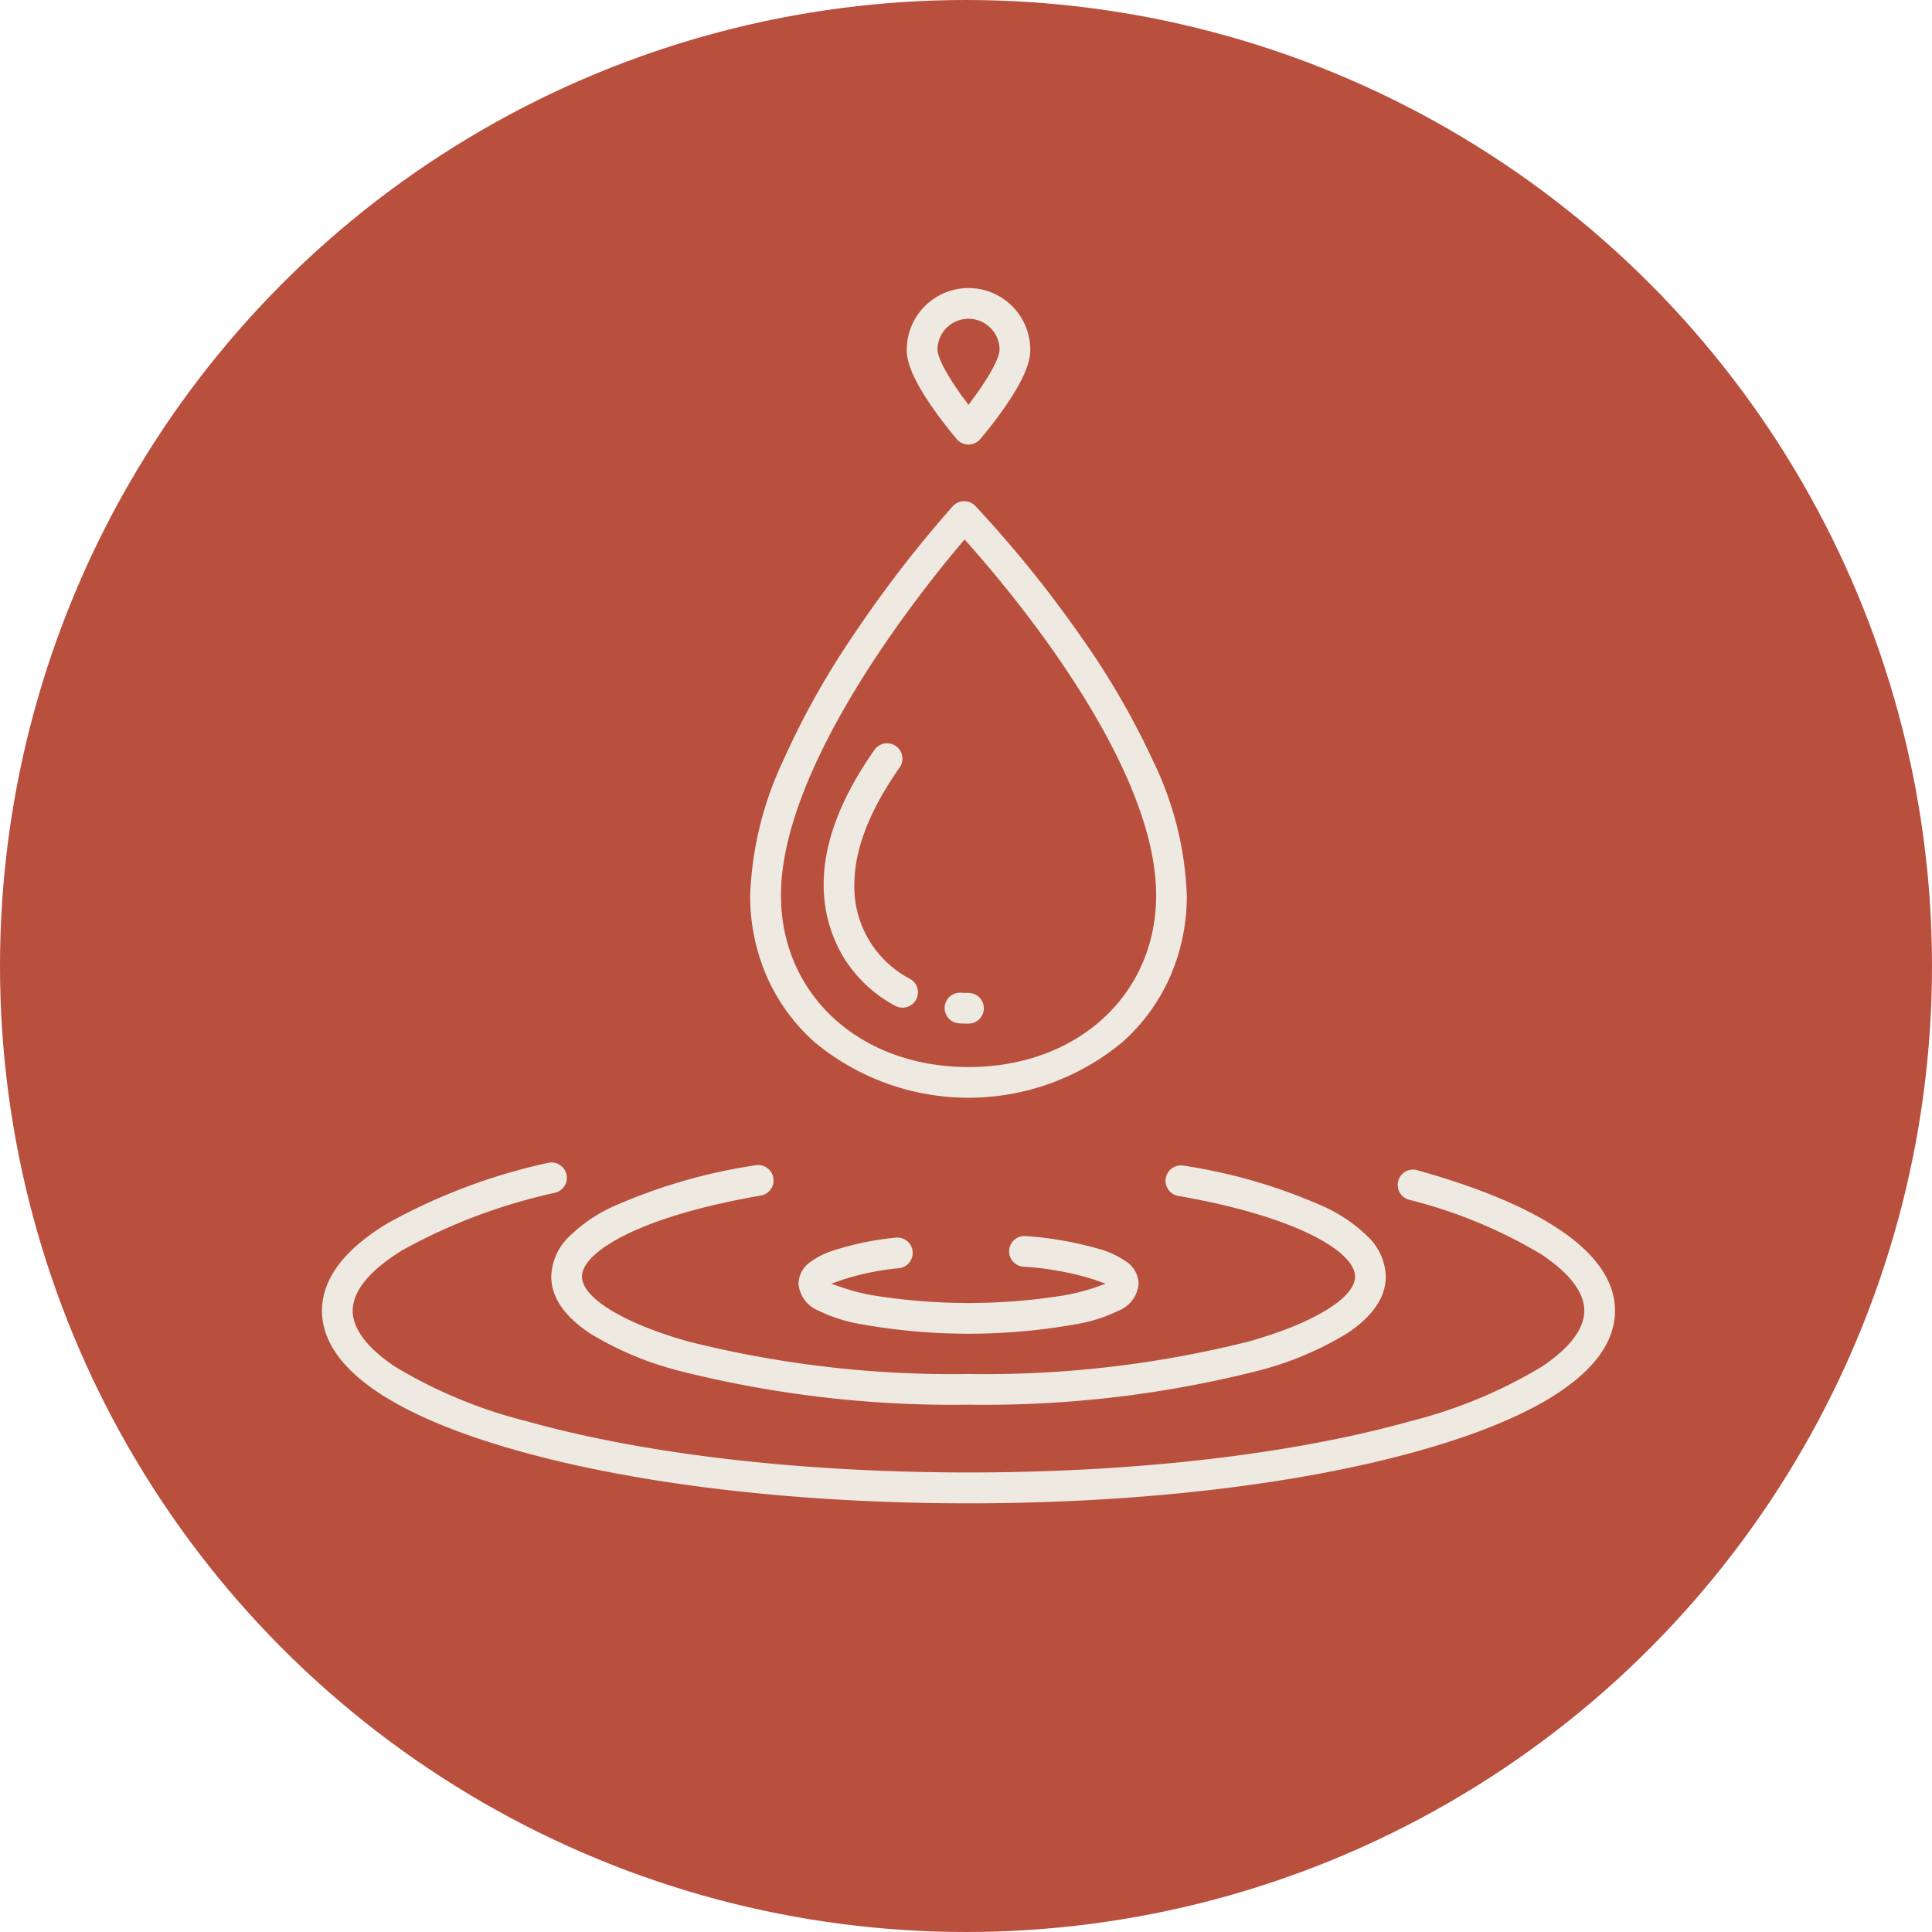 <svg xmlns="http://www.w3.org/2000/svg" width="114" height="114" viewBox="0 0 114 114">
  <g id="ic-howitworks-2" transform="translate(-741 -2226)">
    <circle id="Ellipse_2" data-name="Ellipse 2" cx="57" cy="57" r="57" transform="translate(741 2226)" fill="#b9503e"/>
    <g id="Group_11269" data-name="Group 11269" transform="translate(5 -1818)">
      <path id="Path_13" data-name="Path 13" d="M64.639,403.8a.906.906,0,1,0-.487,1.745,28.667,28.667,0,0,1,7.787,3.214c1.161.767,2.544,1.966,2.544,3.328s-1.371,2.55-2.522,3.313a28.422,28.422,0,0,1-7.725,3.205c-6.956,1.952-16.221,3.028-26.089,3.028s-19.133-1.075-26.089-3.028a28.423,28.423,0,0,1-7.725-3.2c-1.15-.763-2.521-1.958-2.521-3.314,0-1.482,1.618-2.776,2.976-3.6a33.437,33.437,0,0,1,8.967-3.363.906.906,0,1,0-.435-1.759,34.7,34.7,0,0,0-9.473,3.574C1.294,408.493,0,410.225,0,412.091c0,3.281,4,6.139,11.569,8.263,7.111,2,16.55,3.1,26.579,3.1s19.468-1.1,26.579-3.1c7.568-2.124,11.569-4.982,11.569-8.263s-4.031-6.161-11.656-8.287" transform="translate(755 3709.251)" fill="#eee9e1"/>
      <path id="Path_14" data-name="Path 14" d="M235.694,225.533a.906.906,0,0,0,.846-1.6,6.13,6.13,0,0,1-3.305-5.607c0-2.041.9-4.353,2.665-6.873a.906.906,0,1,0-1.483-1.041c-1.987,2.83-2.994,5.492-2.994,7.914a8.283,8.283,0,0,0,1.177,4.327,7.983,7.983,0,0,0,3.095,2.883" transform="translate(553.179 3877.84)" fill="#eee9e1"/>
      <path id="Path_15" data-name="Path 15" d="M288.031,326.832c.186.01.375.016.56.016a.906.906,0,0,0,0-1.812c-.151,0-.3,0-.457-.013h-.052a.906.906,0,0,0-.051,1.81" transform="translate(504.556 3777.552)" fill="#eee9e1"/>
      <path id="Path_16" data-name="Path 16" d="M201.343,130.225a14.213,14.213,0,0,0,18.142,0,11.239,11.239,0,0,0,2.789-3.79,11.814,11.814,0,0,0,1.021-4.887,19.737,19.737,0,0,0-1.991-7.931,46.388,46.388,0,0,0-4.287-7.376,69.372,69.372,0,0,0-6.205-7.667.906.906,0,0,0-1.322.018,71.061,71.061,0,0,0-5.945,7.724,47.788,47.788,0,0,0-4.106,7.379,20.232,20.232,0,0,0-1.906,7.854,11.812,11.812,0,0,0,1.021,4.887,11.24,11.24,0,0,0,2.789,3.79m8.645-29.443.19-.225.2.219c2.606,2.918,11.109,13.041,11.109,20.772,0,5.873-4.655,10.136-11.069,10.136s-11.069-4.263-11.069-10.136c0-7.607,8.146-17.818,10.643-20.766" transform="translate(582.733 3975.277)" fill="#eee9e1"/>
      <path id="Path_17" data-name="Path 17" d="M225.727,439.182a.906.906,0,0,0-.1-1.806.927.927,0,0,0-.106.006,17.61,17.61,0,0,0-3.766.787,4.581,4.581,0,0,0-1.255.643,1.606,1.606,0,0,0-.71,1.286,1.882,1.882,0,0,0,1.2,1.6,9,9,0,0,0,2.182.733,35.955,35.955,0,0,0,13.306,0,9,9,0,0,0,2.182-.733,1.882,1.882,0,0,0,1.2-1.6,1.651,1.651,0,0,0-.816-1.363,5.383,5.383,0,0,0-1.445-.666,20.9,20.9,0,0,0-4.384-.779.906.906,0,1,0-.157,1.805,17.535,17.535,0,0,1,4.176.762l.686.241-.685.242a12.106,12.106,0,0,1-1.812.454,35.544,35.544,0,0,1-11.194,0,12.125,12.125,0,0,1-1.815-.454l-.685-.242.685-.241a15.672,15.672,0,0,1,3.316-.674" transform="translate(563.326 3679.647)" fill="#eee9e1"/>
      <path id="Path_18" data-name="Path 18" d="M108.023,414.46a19.244,19.244,0,0,0,5.338,2.233,65.755,65.755,0,0,0,17.014,1.983,65.754,65.754,0,0,0,17.014-1.983,19.247,19.247,0,0,0,5.338-2.233c1.505-1,2.269-2.125,2.269-3.346a3.387,3.387,0,0,0-1.052-2.348,8.985,8.985,0,0,0-2.523-1.742,32.069,32.069,0,0,0-8.349-2.452.929.929,0,0,0-.157-.014.906.906,0,0,0-.155,1.8c7.162,1.255,10.425,3.346,10.425,4.758,0,1.258-2.467,2.763-6.285,3.834a63.924,63.924,0,0,1-16.524,1.916,63.924,63.924,0,0,1-16.524-1.916c-3.818-1.071-6.285-2.576-6.285-3.834,0-1.424,3.3-3.528,10.553-4.78a.906.906,0,1,0-.308-1.786A32.447,32.447,0,0,0,109.37,407a9.072,9.072,0,0,0-2.551,1.749,3.394,3.394,0,0,0-1.064,2.361c0,1.221.763,2.347,2.269,3.346" transform="translate(662.773 3708.209)" fill="#eee9e1"/>
      <path id="Path_19" data-name="Path 19" d="M272.706,8.917a.906.906,0,0,0,1.374,0c.125-.145.77-.908,1.426-1.848,1.373-1.97,1.532-2.9,1.532-3.427a3.644,3.644,0,1,0-7.288,0c0,.528.159,1.457,1.532,3.427.656.941,1.3,1.7,1.424,1.846m.688-7.105a1.834,1.834,0,0,1,1.832,1.832c0,.11-.058.739-1.2,2.375-.137.2-.282.4-.432.6l-.2.273-.2-.273c-.15-.2-.3-.4-.432-.6-1.138-1.636-1.2-2.265-1.2-2.375a1.834,1.834,0,0,1,1.832-1.832" transform="translate(519.754 4061)" fill="#eee9e1"/>
    </g>
  </g>
</svg>
